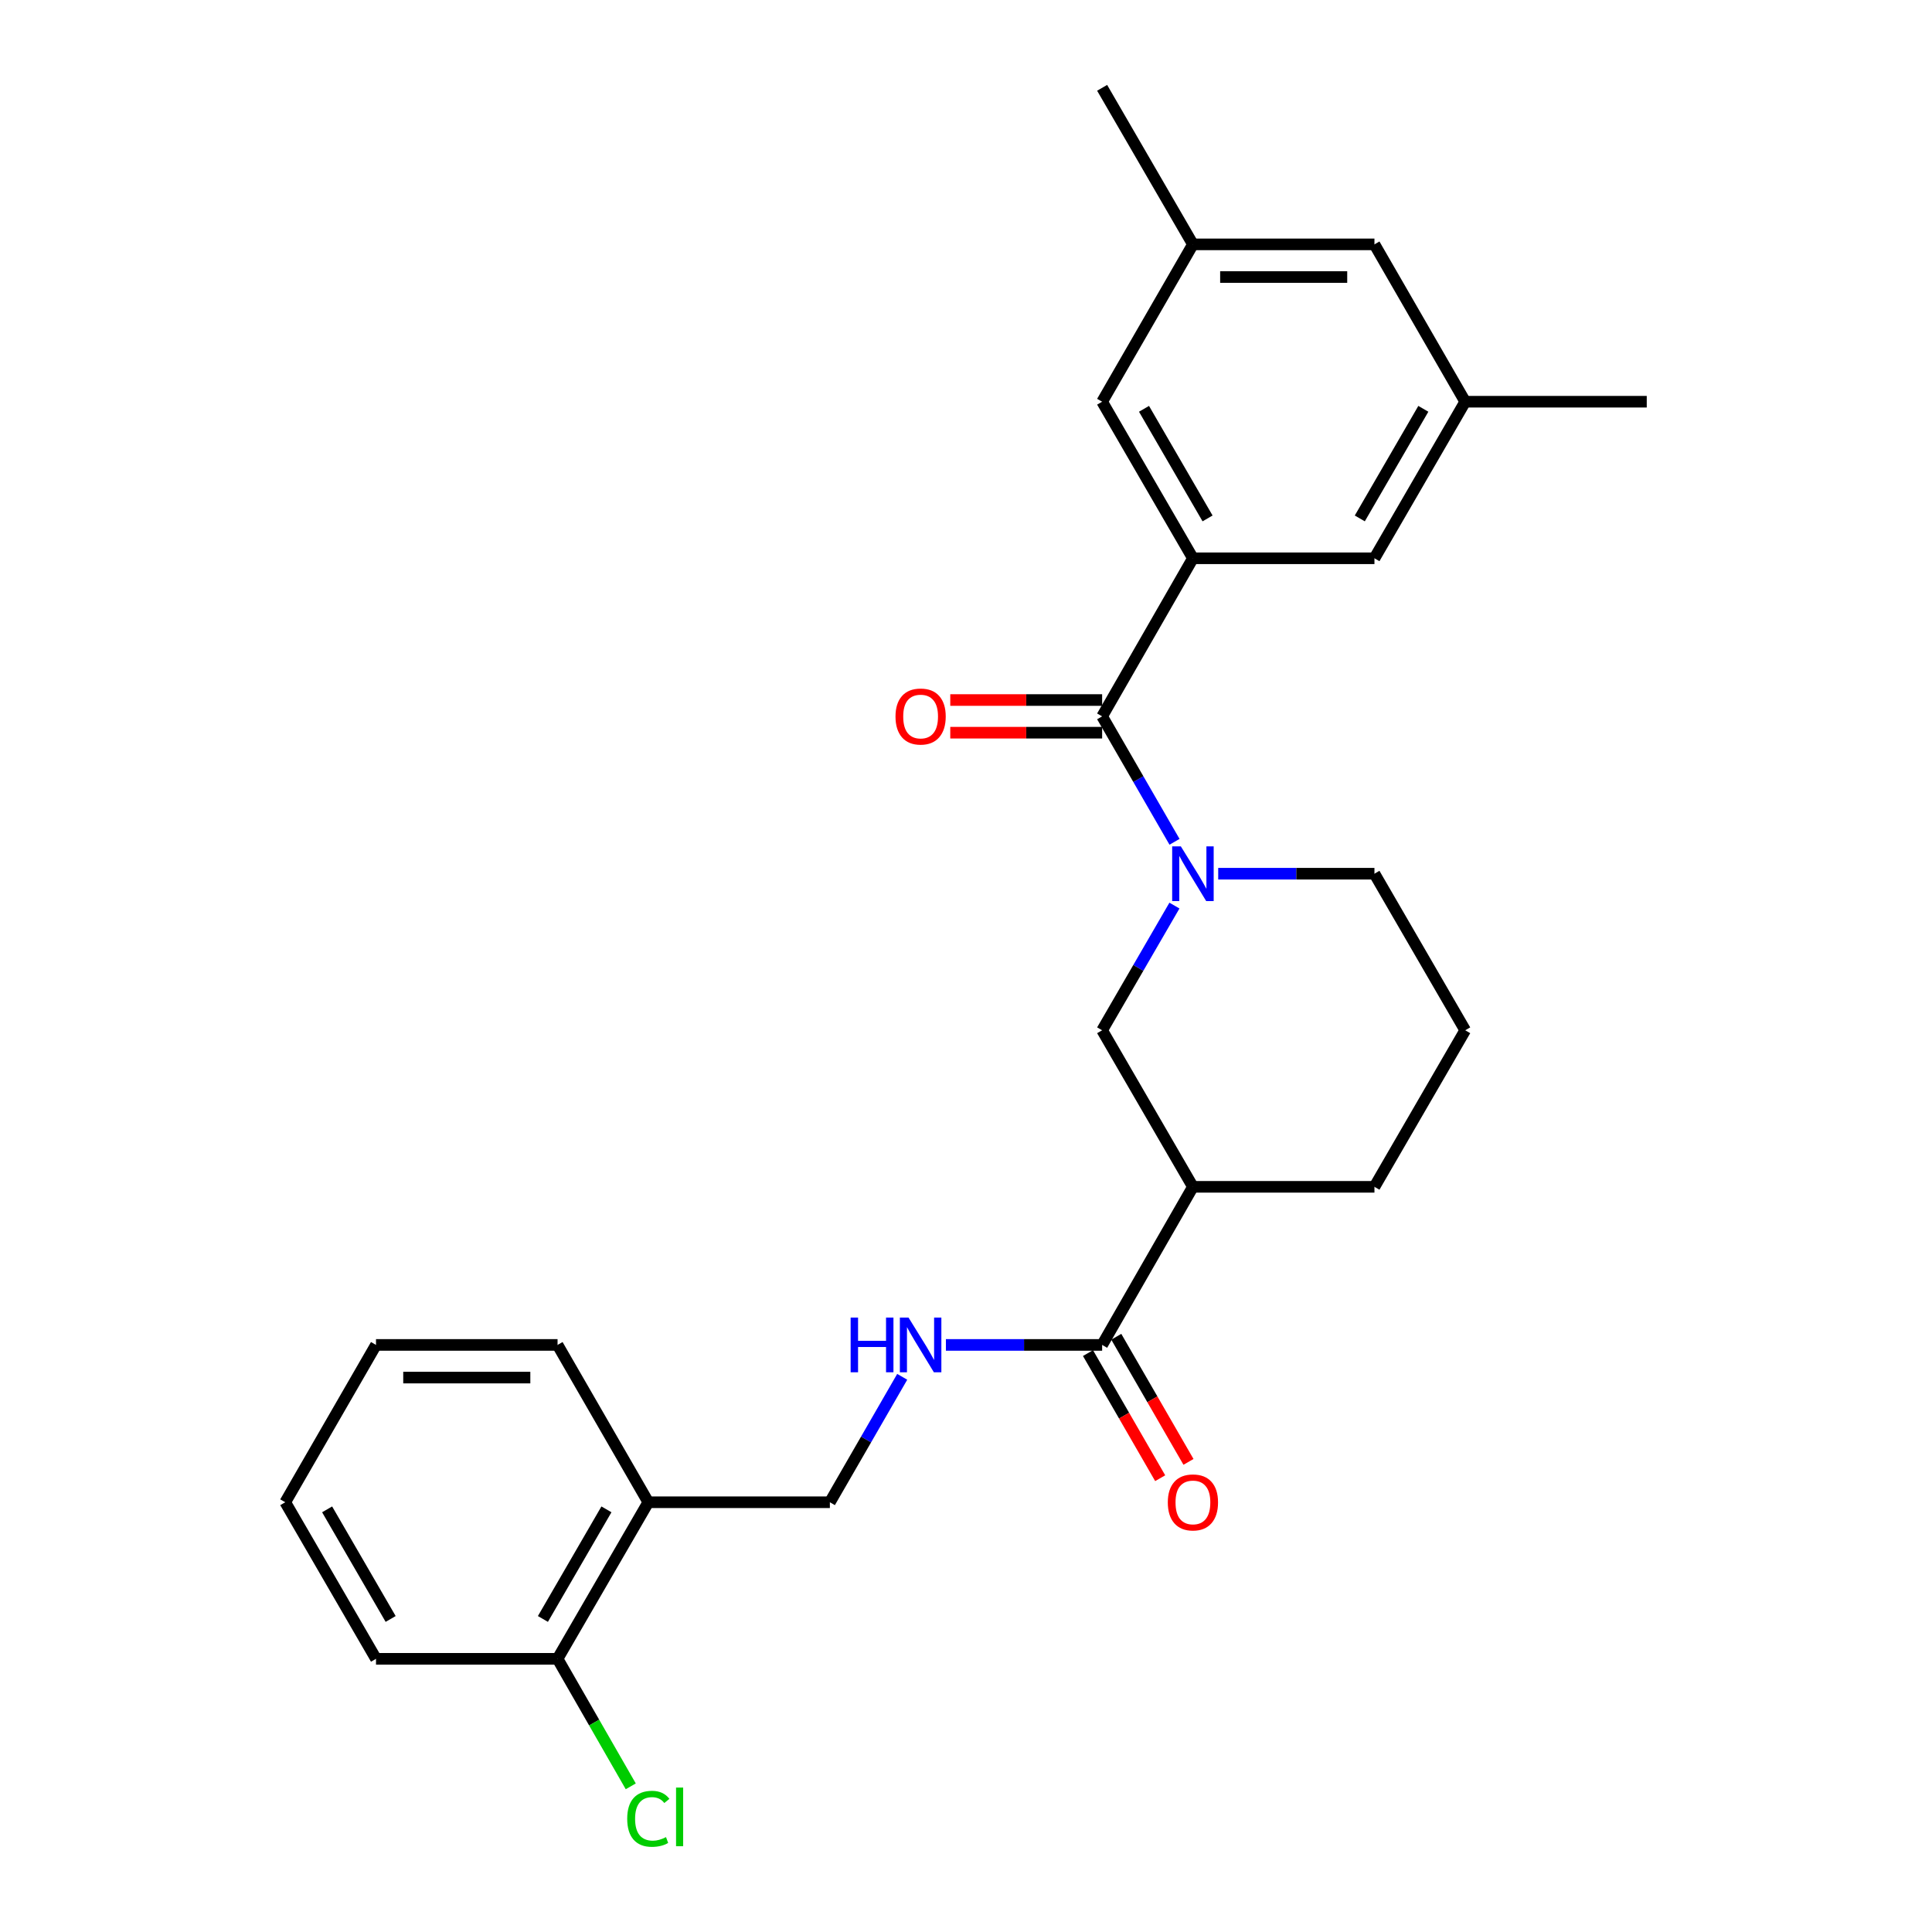<?xml version='1.0' encoding='iso-8859-1'?>
<svg version='1.1' baseProfile='full'
              xmlns='http://www.w3.org/2000/svg'
                      xmlns:rdkit='http://www.rdkit.org/xml'
                      xmlns:xlink='http://www.w3.org/1999/xlink'
                  xml:space='preserve'
width='1000px' height='1000px' viewBox='0 0 1000 1000'>
<!-- END OF HEADER -->
<rect style='opacity:1.0;fill:#FFFFFF;stroke:none' width='1000' height='1000' x='0' y='0'> </rect>
<path class='bond-0' d='M 607.928,435.72 L 589.196,403.253' style='fill:none;fill-rule:evenodd;stroke:#0000FF;stroke-width:6px;stroke-linecap:butt;stroke-linejoin:miter;stroke-opacity:1' />
<path class='bond-0' d='M 589.196,403.253 L 570.463,370.787' style='fill:none;fill-rule:evenodd;stroke:#000000;stroke-width:6px;stroke-linecap:butt;stroke-linejoin:miter;stroke-opacity:1' />
<path class='bond-4' d='M 607.886,468.732 L 589.175,501.001' style='fill:none;fill-rule:evenodd;stroke:#0000FF;stroke-width:6px;stroke-linecap:butt;stroke-linejoin:miter;stroke-opacity:1' />
<path class='bond-4' d='M 589.175,501.001 L 570.463,533.27' style='fill:none;fill-rule:evenodd;stroke:#000000;stroke-width:6px;stroke-linecap:butt;stroke-linejoin:miter;stroke-opacity:1' />
<path class='bond-16' d='M 630.544,452.23 L 670.976,452.23' style='fill:none;fill-rule:evenodd;stroke:#0000FF;stroke-width:6px;stroke-linecap:butt;stroke-linejoin:miter;stroke-opacity:1' />
<path class='bond-16' d='M 670.976,452.23 L 711.409,452.23' style='fill:none;fill-rule:evenodd;stroke:#000000;stroke-width:6px;stroke-linecap:butt;stroke-linejoin:miter;stroke-opacity:1' />
<path class='bond-1' d='M 570.463,370.787 L 617.455,288.968' style='fill:none;fill-rule:evenodd;stroke:#000000;stroke-width:6px;stroke-linecap:butt;stroke-linejoin:miter;stroke-opacity:1' />
<path class='bond-9' d='M 570.463,362.334 L 531.161,362.334' style='fill:none;fill-rule:evenodd;stroke:#000000;stroke-width:6px;stroke-linecap:butt;stroke-linejoin:miter;stroke-opacity:1' />
<path class='bond-9' d='M 531.161,362.334 L 491.858,362.334' style='fill:none;fill-rule:evenodd;stroke:#FF0000;stroke-width:6px;stroke-linecap:butt;stroke-linejoin:miter;stroke-opacity:1' />
<path class='bond-9' d='M 570.463,379.24 L 531.161,379.24' style='fill:none;fill-rule:evenodd;stroke:#000000;stroke-width:6px;stroke-linecap:butt;stroke-linejoin:miter;stroke-opacity:1' />
<path class='bond-9' d='M 531.161,379.24 L 491.858,379.24' style='fill:none;fill-rule:evenodd;stroke:#FF0000;stroke-width:6px;stroke-linecap:butt;stroke-linejoin:miter;stroke-opacity:1' />
<path class='bond-7' d='M 617.455,288.968 L 570.463,207.928' style='fill:none;fill-rule:evenodd;stroke:#000000;stroke-width:6px;stroke-linecap:butt;stroke-linejoin:miter;stroke-opacity:1' />
<path class='bond-7' d='M 625.032,268.331 L 592.138,211.603' style='fill:none;fill-rule:evenodd;stroke:#000000;stroke-width:6px;stroke-linecap:butt;stroke-linejoin:miter;stroke-opacity:1' />
<path class='bond-8' d='M 617.455,288.968 L 711.409,288.968' style='fill:none;fill-rule:evenodd;stroke:#000000;stroke-width:6px;stroke-linecap:butt;stroke-linejoin:miter;stroke-opacity:1' />
<path class='bond-2' d='M 617.455,614.3 L 570.463,533.27' style='fill:none;fill-rule:evenodd;stroke:#000000;stroke-width:6px;stroke-linecap:butt;stroke-linejoin:miter;stroke-opacity:1' />
<path class='bond-3' d='M 617.455,614.3 L 570.463,696.129' style='fill:none;fill-rule:evenodd;stroke:#000000;stroke-width:6px;stroke-linecap:butt;stroke-linejoin:miter;stroke-opacity:1' />
<path class='bond-26' d='M 617.455,614.3 L 711.409,614.3' style='fill:none;fill-rule:evenodd;stroke:#000000;stroke-width:6px;stroke-linecap:butt;stroke-linejoin:miter;stroke-opacity:1' />
<path class='bond-5' d='M 570.463,696.129 L 530.031,696.129' style='fill:none;fill-rule:evenodd;stroke:#000000;stroke-width:6px;stroke-linecap:butt;stroke-linejoin:miter;stroke-opacity:1' />
<path class='bond-5' d='M 530.031,696.129 L 489.598,696.129' style='fill:none;fill-rule:evenodd;stroke:#0000FF;stroke-width:6px;stroke-linecap:butt;stroke-linejoin:miter;stroke-opacity:1' />
<path class='bond-11' d='M 563.142,700.354 L 581.828,732.736' style='fill:none;fill-rule:evenodd;stroke:#000000;stroke-width:6px;stroke-linecap:butt;stroke-linejoin:miter;stroke-opacity:1' />
<path class='bond-11' d='M 581.828,732.736 L 600.513,765.117' style='fill:none;fill-rule:evenodd;stroke:#FF0000;stroke-width:6px;stroke-linecap:butt;stroke-linejoin:miter;stroke-opacity:1' />
<path class='bond-11' d='M 577.785,691.904 L 596.471,724.285' style='fill:none;fill-rule:evenodd;stroke:#000000;stroke-width:6px;stroke-linecap:butt;stroke-linejoin:miter;stroke-opacity:1' />
<path class='bond-11' d='M 596.471,724.285 L 615.157,756.667' style='fill:none;fill-rule:evenodd;stroke:#FF0000;stroke-width:6px;stroke-linecap:butt;stroke-linejoin:miter;stroke-opacity:1' />
<path class='bond-10' d='M 466.986,712.639 L 448.261,745.101' style='fill:none;fill-rule:evenodd;stroke:#0000FF;stroke-width:6px;stroke-linecap:butt;stroke-linejoin:miter;stroke-opacity:1' />
<path class='bond-10' d='M 448.261,745.101 L 429.537,777.563' style='fill:none;fill-rule:evenodd;stroke:#000000;stroke-width:6px;stroke-linecap:butt;stroke-linejoin:miter;stroke-opacity:1' />
<path class='bond-6' d='M 335.563,777.563 L 429.537,777.563' style='fill:none;fill-rule:evenodd;stroke:#000000;stroke-width:6px;stroke-linecap:butt;stroke-linejoin:miter;stroke-opacity:1' />
<path class='bond-12' d='M 335.563,777.563 L 288.591,858.602' style='fill:none;fill-rule:evenodd;stroke:#000000;stroke-width:6px;stroke-linecap:butt;stroke-linejoin:miter;stroke-opacity:1' />
<path class='bond-12' d='M 313.89,781.24 L 281.009,837.968' style='fill:none;fill-rule:evenodd;stroke:#000000;stroke-width:6px;stroke-linecap:butt;stroke-linejoin:miter;stroke-opacity:1' />
<path class='bond-20' d='M 335.563,777.563 L 288.591,696.129' style='fill:none;fill-rule:evenodd;stroke:#000000;stroke-width:6px;stroke-linecap:butt;stroke-linejoin:miter;stroke-opacity:1' />
<path class='bond-14' d='M 570.463,207.928 L 617.455,126.485' style='fill:none;fill-rule:evenodd;stroke:#000000;stroke-width:6px;stroke-linecap:butt;stroke-linejoin:miter;stroke-opacity:1' />
<path class='bond-13' d='M 711.409,288.968 L 758.391,207.928' style='fill:none;fill-rule:evenodd;stroke:#000000;stroke-width:6px;stroke-linecap:butt;stroke-linejoin:miter;stroke-opacity:1' />
<path class='bond-13' d='M 703.83,268.332 L 736.717,211.605' style='fill:none;fill-rule:evenodd;stroke:#000000;stroke-width:6px;stroke-linecap:butt;stroke-linejoin:miter;stroke-opacity:1' />
<path class='bond-17' d='M 288.591,858.602 L 307.536,891.603' style='fill:none;fill-rule:evenodd;stroke:#000000;stroke-width:6px;stroke-linecap:butt;stroke-linejoin:miter;stroke-opacity:1' />
<path class='bond-17' d='M 307.536,891.603 L 326.482,924.603' style='fill:none;fill-rule:evenodd;stroke:#00CC00;stroke-width:6px;stroke-linecap:butt;stroke-linejoin:miter;stroke-opacity:1' />
<path class='bond-21' d='M 288.591,858.602 L 194.618,858.602' style='fill:none;fill-rule:evenodd;stroke:#000000;stroke-width:6px;stroke-linecap:butt;stroke-linejoin:miter;stroke-opacity:1' />
<path class='bond-15' d='M 758.391,207.928 L 711.409,126.485' style='fill:none;fill-rule:evenodd;stroke:#000000;stroke-width:6px;stroke-linecap:butt;stroke-linejoin:miter;stroke-opacity:1' />
<path class='bond-23' d='M 758.391,207.928 L 852.355,207.928' style='fill:none;fill-rule:evenodd;stroke:#000000;stroke-width:6px;stroke-linecap:butt;stroke-linejoin:miter;stroke-opacity:1' />
<path class='bond-22' d='M 617.455,126.485 L 570.463,45.455' style='fill:none;fill-rule:evenodd;stroke:#000000;stroke-width:6px;stroke-linecap:butt;stroke-linejoin:miter;stroke-opacity:1' />
<path class='bond-27' d='M 617.455,126.485 L 711.409,126.485' style='fill:none;fill-rule:evenodd;stroke:#000000;stroke-width:6px;stroke-linecap:butt;stroke-linejoin:miter;stroke-opacity:1' />
<path class='bond-27' d='M 631.548,143.391 L 697.316,143.391' style='fill:none;fill-rule:evenodd;stroke:#000000;stroke-width:6px;stroke-linecap:butt;stroke-linejoin:miter;stroke-opacity:1' />
<path class='bond-19' d='M 711.409,452.23 L 758.391,533.27' style='fill:none;fill-rule:evenodd;stroke:#000000;stroke-width:6px;stroke-linecap:butt;stroke-linejoin:miter;stroke-opacity:1' />
<path class='bond-18' d='M 711.409,614.3 L 758.391,533.27' style='fill:none;fill-rule:evenodd;stroke:#000000;stroke-width:6px;stroke-linecap:butt;stroke-linejoin:miter;stroke-opacity:1' />
<path class='bond-24' d='M 288.591,696.129 L 194.618,696.129' style='fill:none;fill-rule:evenodd;stroke:#000000;stroke-width:6px;stroke-linecap:butt;stroke-linejoin:miter;stroke-opacity:1' />
<path class='bond-24' d='M 274.495,713.035 L 208.714,713.035' style='fill:none;fill-rule:evenodd;stroke:#000000;stroke-width:6px;stroke-linecap:butt;stroke-linejoin:miter;stroke-opacity:1' />
<path class='bond-28' d='M 194.618,858.602 L 147.645,777.563' style='fill:none;fill-rule:evenodd;stroke:#000000;stroke-width:6px;stroke-linecap:butt;stroke-linejoin:miter;stroke-opacity:1' />
<path class='bond-28' d='M 202.199,837.968 L 169.318,781.24' style='fill:none;fill-rule:evenodd;stroke:#000000;stroke-width:6px;stroke-linecap:butt;stroke-linejoin:miter;stroke-opacity:1' />
<path class='bond-25' d='M 194.618,696.129 L 147.645,777.563' style='fill:none;fill-rule:evenodd;stroke:#000000;stroke-width:6px;stroke-linecap:butt;stroke-linejoin:miter;stroke-opacity:1' />
<path  class='atom-0' d='M 611.195 438.07
L 620.475 453.07
Q 621.395 454.55, 622.875 457.23
Q 624.355 459.91, 624.435 460.07
L 624.435 438.07
L 628.195 438.07
L 628.195 466.39
L 624.315 466.39
L 614.355 449.99
Q 613.195 448.07, 611.955 445.87
Q 610.755 443.67, 610.395 442.99
L 610.395 466.39
L 606.715 466.39
L 606.715 438.07
L 611.195 438.07
' fill='#0000FF'/>
<path  class='atom-6' d='M 440.289 681.969
L 444.129 681.969
L 444.129 694.009
L 458.609 694.009
L 458.609 681.969
L 462.449 681.969
L 462.449 710.289
L 458.609 710.289
L 458.609 697.209
L 444.129 697.209
L 444.129 710.289
L 440.289 710.289
L 440.289 681.969
' fill='#0000FF'/>
<path  class='atom-6' d='M 470.249 681.969
L 479.529 696.969
Q 480.449 698.449, 481.929 701.129
Q 483.409 703.809, 483.489 703.969
L 483.489 681.969
L 487.249 681.969
L 487.249 710.289
L 483.369 710.289
L 473.409 693.889
Q 472.249 691.969, 471.009 689.769
Q 469.809 687.569, 469.449 686.889
L 469.449 710.289
L 465.769 710.289
L 465.769 681.969
L 470.249 681.969
' fill='#0000FF'/>
<path  class='atom-10' d='M 463.509 370.867
Q 463.509 364.067, 466.869 360.267
Q 470.229 356.467, 476.509 356.467
Q 482.789 356.467, 486.149 360.267
Q 489.509 364.067, 489.509 370.867
Q 489.509 377.747, 486.109 381.667
Q 482.709 385.547, 476.509 385.547
Q 470.269 385.547, 466.869 381.667
Q 463.509 377.787, 463.509 370.867
M 476.509 382.347
Q 480.829 382.347, 483.149 379.467
Q 485.509 376.547, 485.509 370.867
Q 485.509 365.307, 483.149 362.507
Q 480.829 359.667, 476.509 359.667
Q 472.189 359.667, 469.829 362.467
Q 467.509 365.267, 467.509 370.867
Q 467.509 376.587, 469.829 379.467
Q 472.189 382.347, 476.509 382.347
' fill='#FF0000'/>
<path  class='atom-12' d='M 604.455 777.643
Q 604.455 770.843, 607.815 767.043
Q 611.175 763.243, 617.455 763.243
Q 623.735 763.243, 627.095 767.043
Q 630.455 770.843, 630.455 777.643
Q 630.455 784.523, 627.055 788.443
Q 623.655 792.323, 617.455 792.323
Q 611.215 792.323, 607.815 788.443
Q 604.455 784.563, 604.455 777.643
M 617.455 789.123
Q 621.775 789.123, 624.095 786.243
Q 626.455 783.323, 626.455 777.643
Q 626.455 772.083, 624.095 769.283
Q 621.775 766.443, 617.455 766.443
Q 613.135 766.443, 610.775 769.243
Q 608.455 772.043, 608.455 777.643
Q 608.455 783.363, 610.775 786.243
Q 613.135 789.123, 617.455 789.123
' fill='#FF0000'/>
<path  class='atom-18' d='M 324.643 941.402
Q 324.643 934.362, 327.923 930.682
Q 331.243 926.962, 337.523 926.962
Q 343.363 926.962, 346.483 931.082
L 343.843 933.242
Q 341.563 930.242, 337.523 930.242
Q 333.243 930.242, 330.963 933.122
Q 328.723 935.962, 328.723 941.402
Q 328.723 947.002, 331.043 949.882
Q 333.403 952.762, 337.963 952.762
Q 341.083 952.762, 344.723 950.882
L 345.843 953.882
Q 344.363 954.842, 342.123 955.402
Q 339.883 955.962, 337.403 955.962
Q 331.243 955.962, 327.923 952.202
Q 324.643 948.442, 324.643 941.402
' fill='#00CC00'/>
<path  class='atom-18' d='M 349.923 925.242
L 353.603 925.242
L 353.603 955.602
L 349.923 955.602
L 349.923 925.242
' fill='#00CC00'/>
</svg>
